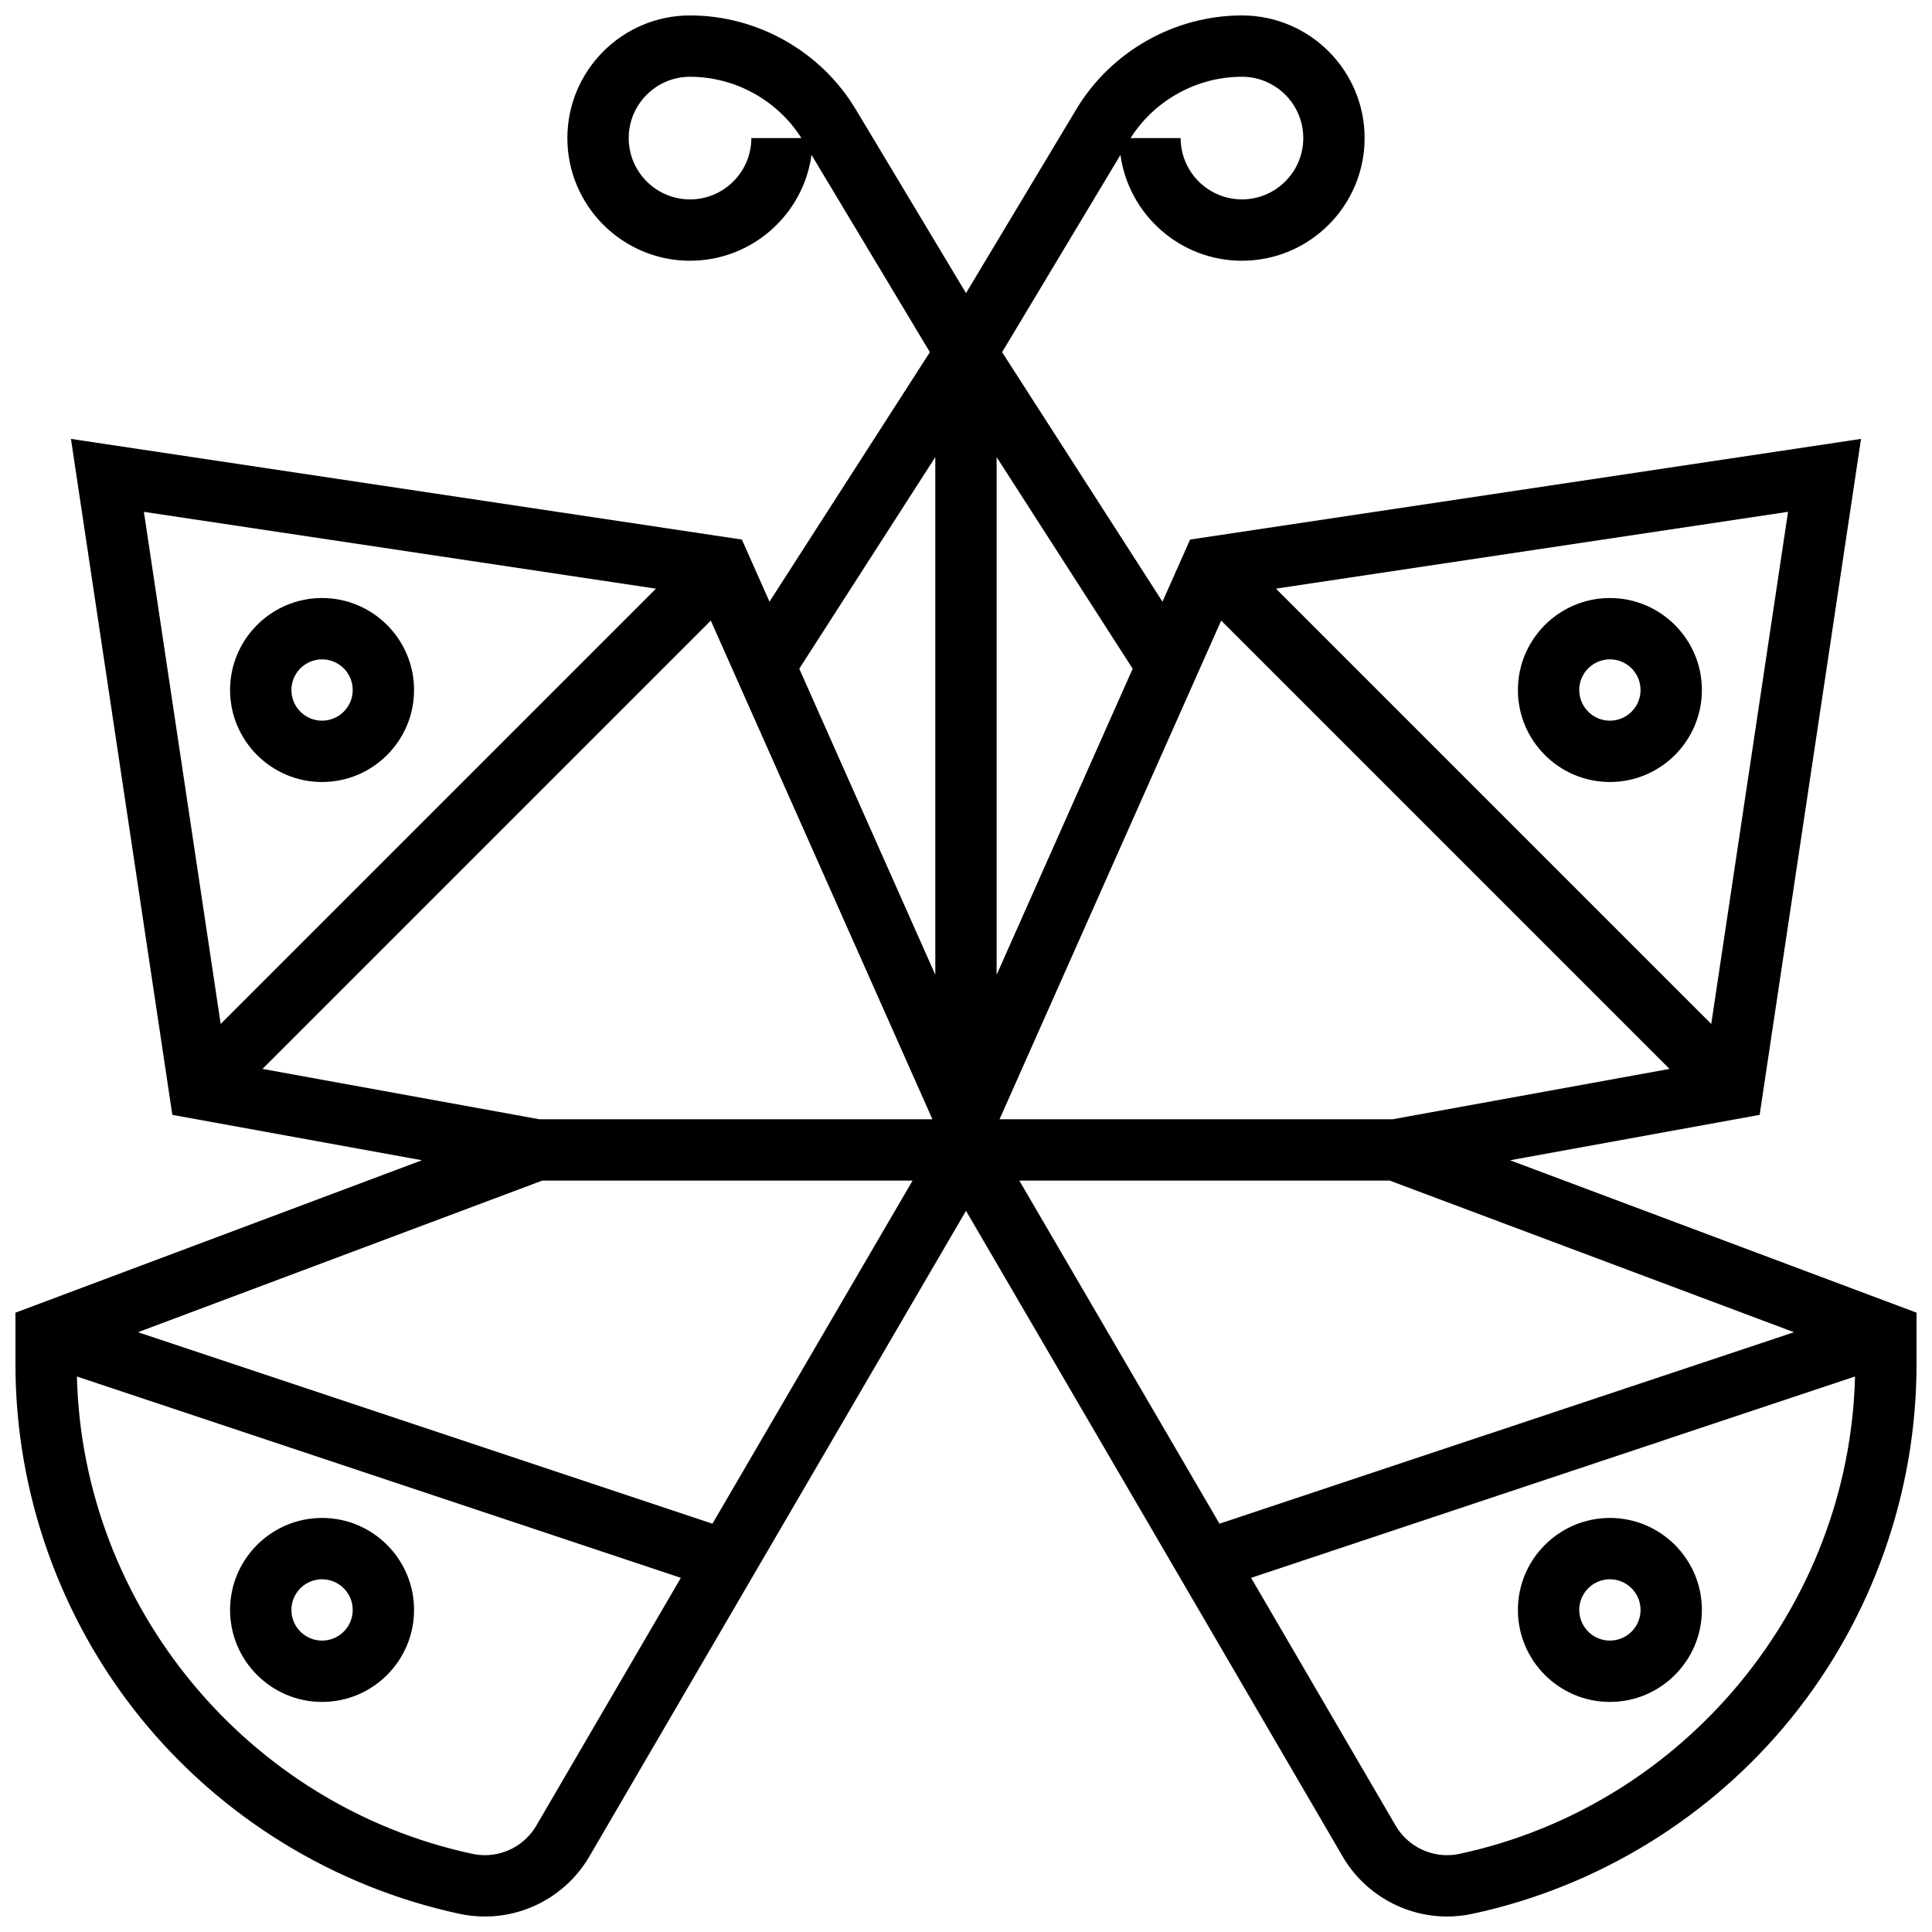 <?xml version="1.0" encoding="UTF-8"?>
<!-- Uploaded to: ICON Repo, www.iconrepo.com, Generator: ICON Repo Mixer Tools -->
<svg width="800px" height="800px" version="1.1" viewBox="144 144 512 512" xmlns="http://www.w3.org/2000/svg">
 <defs>
  <clipPath id="a">
   <path d="m148.09 148.09h503.81v503.81h-503.81z"/>
  </clipPath>
 </defs>
 <g clip-path="url(#a)">
  <path d="m544.18 451.48 66.141-12.027 26.871-179.14-177.8 26.672-7.32 16.469-42.508-66.125 31.367-52.281c2.18 15.824 15.789 28.051 32.203 28.051 17.922 0 32.504-14.582 32.504-32.504s-14.582-32.504-32.504-32.504c-17.875 0-34.691 9.523-43.891 24.852l-29.242 48.738-29.246-48.742c-9.195-15.324-26.016-24.848-43.891-24.848-17.922 0-32.504 14.582-32.504 32.504s14.582 32.504 32.504 32.504c16.414 0 30.023-12.227 32.199-28.051l31.367 52.281-42.508 66.125-7.32-16.469-177.8-26.672 26.871 179.14 66.141 12.027-107.72 40.395v13.703c0 33.961 11.758 67.207 33.109 93.621 21.352 26.41 51.398 44.875 84.602 51.988 2.199 0.473 4.457 0.711 6.711 0.711 11.344 0 21.938-6.086 27.652-15.883l99.832-171.14 99.832 171.14c5.711 9.793 16.309 15.879 27.652 15.879 2.254 0 4.512-0.238 6.707-0.711 33.207-7.117 63.254-25.578 84.602-51.988 21.352-26.41 33.109-59.66 33.109-93.621v-13.703zm-71.047-287.14c8.961 0 16.25 7.293 16.25 16.25 0 8.961-7.293 16.25-16.25 16.25-8.961 0-16.25-7.293-16.25-16.25h-13.266c6.359-10.043 17.594-16.25 29.516-16.25zm-130.02 16.254c0 8.961-7.293 16.25-16.25 16.25-8.961 0-16.25-7.293-16.25-16.25 0-8.961 7.293-16.25 16.25-16.25 11.922 0 23.152 6.207 29.516 16.25zm243.32 246.68-73.406 13.348h-104.14l58.738-132.16zm11.066-11.918-115.36-115.36 135.71-20.359zm-189.38-13.027v-137.19l36.051 56.078zm-16.254-137.19v137.19l-36.051-81.113zm-209.73 14.504 135.71 20.359-115.36 115.36zm103.99 348.18c-2.816 4.824-8.031 7.82-13.617 7.82-1.109 0-2.219-0.117-3.305-0.352-59.707-12.797-103.33-65.699-104.82-126.5l160.05 53.352zm46.68-80.023-152.24-50.75 107.14-40.18h98.141zm-45.84-107.18-73.406-13.348 118.81-118.81 58.734 132.16zm225.32 16.25 107.14 40.18-152.25 50.746-53.043-90.926zm18.496 178.42c-1.082 0.234-2.191 0.352-3.301 0.352-5.586 0-10.801-2.996-13.617-7.82l-38.312-65.68 160.05-53.352c-1.492 60.801-45.109 113.7-104.82 126.5z"/>
 </g>
 <path d="m570.64 546.27c-13.441 0-24.379 10.938-24.379 24.379 0 13.441 10.934 24.379 24.379 24.379 13.441 0 24.379-10.938 24.379-24.379 0-13.441-10.938-24.379-24.379-24.379zm0 32.504c-4.481 0-8.125-3.644-8.125-8.125s3.644-8.125 8.125-8.125 8.125 3.644 8.125 8.125-3.644 8.125-8.125 8.125z"/>
 <path d="m570.64 351.24c13.441 0 24.379-10.934 24.379-24.379 0-13.441-10.934-24.379-24.379-24.379-13.441 0-24.379 10.934-24.379 24.379 0 13.445 10.938 24.379 24.379 24.379zm0-32.504c4.481 0 8.125 3.644 8.125 8.125s-3.644 8.125-8.125 8.125-8.125-3.644-8.125-8.125 3.644-8.125 8.125-8.125z"/>
 <path d="m229.35 546.27c-13.441 0-24.379 10.938-24.379 24.379 0 13.441 10.934 24.379 24.379 24.379 13.441 0 24.379-10.938 24.379-24.379 0-13.441-10.934-24.379-24.379-24.379zm0 32.504c-4.481 0-8.125-3.644-8.125-8.125s3.644-8.125 8.125-8.125c4.481 0 8.125 3.644 8.125 8.125 0.004 4.481-3.644 8.125-8.125 8.125z"/>
 <path d="m229.35 351.24c13.441 0 24.379-10.934 24.379-24.379 0-13.441-10.934-24.379-24.379-24.379-13.441 0-24.379 10.934-24.379 24.379 0.004 13.445 10.938 24.379 24.379 24.379zm0-32.504c4.481 0 8.125 3.644 8.125 8.125s-3.644 8.125-8.125 8.125c-4.481 0-8.125-3.644-8.125-8.125s3.644-8.125 8.125-8.125z"/>
</svg>